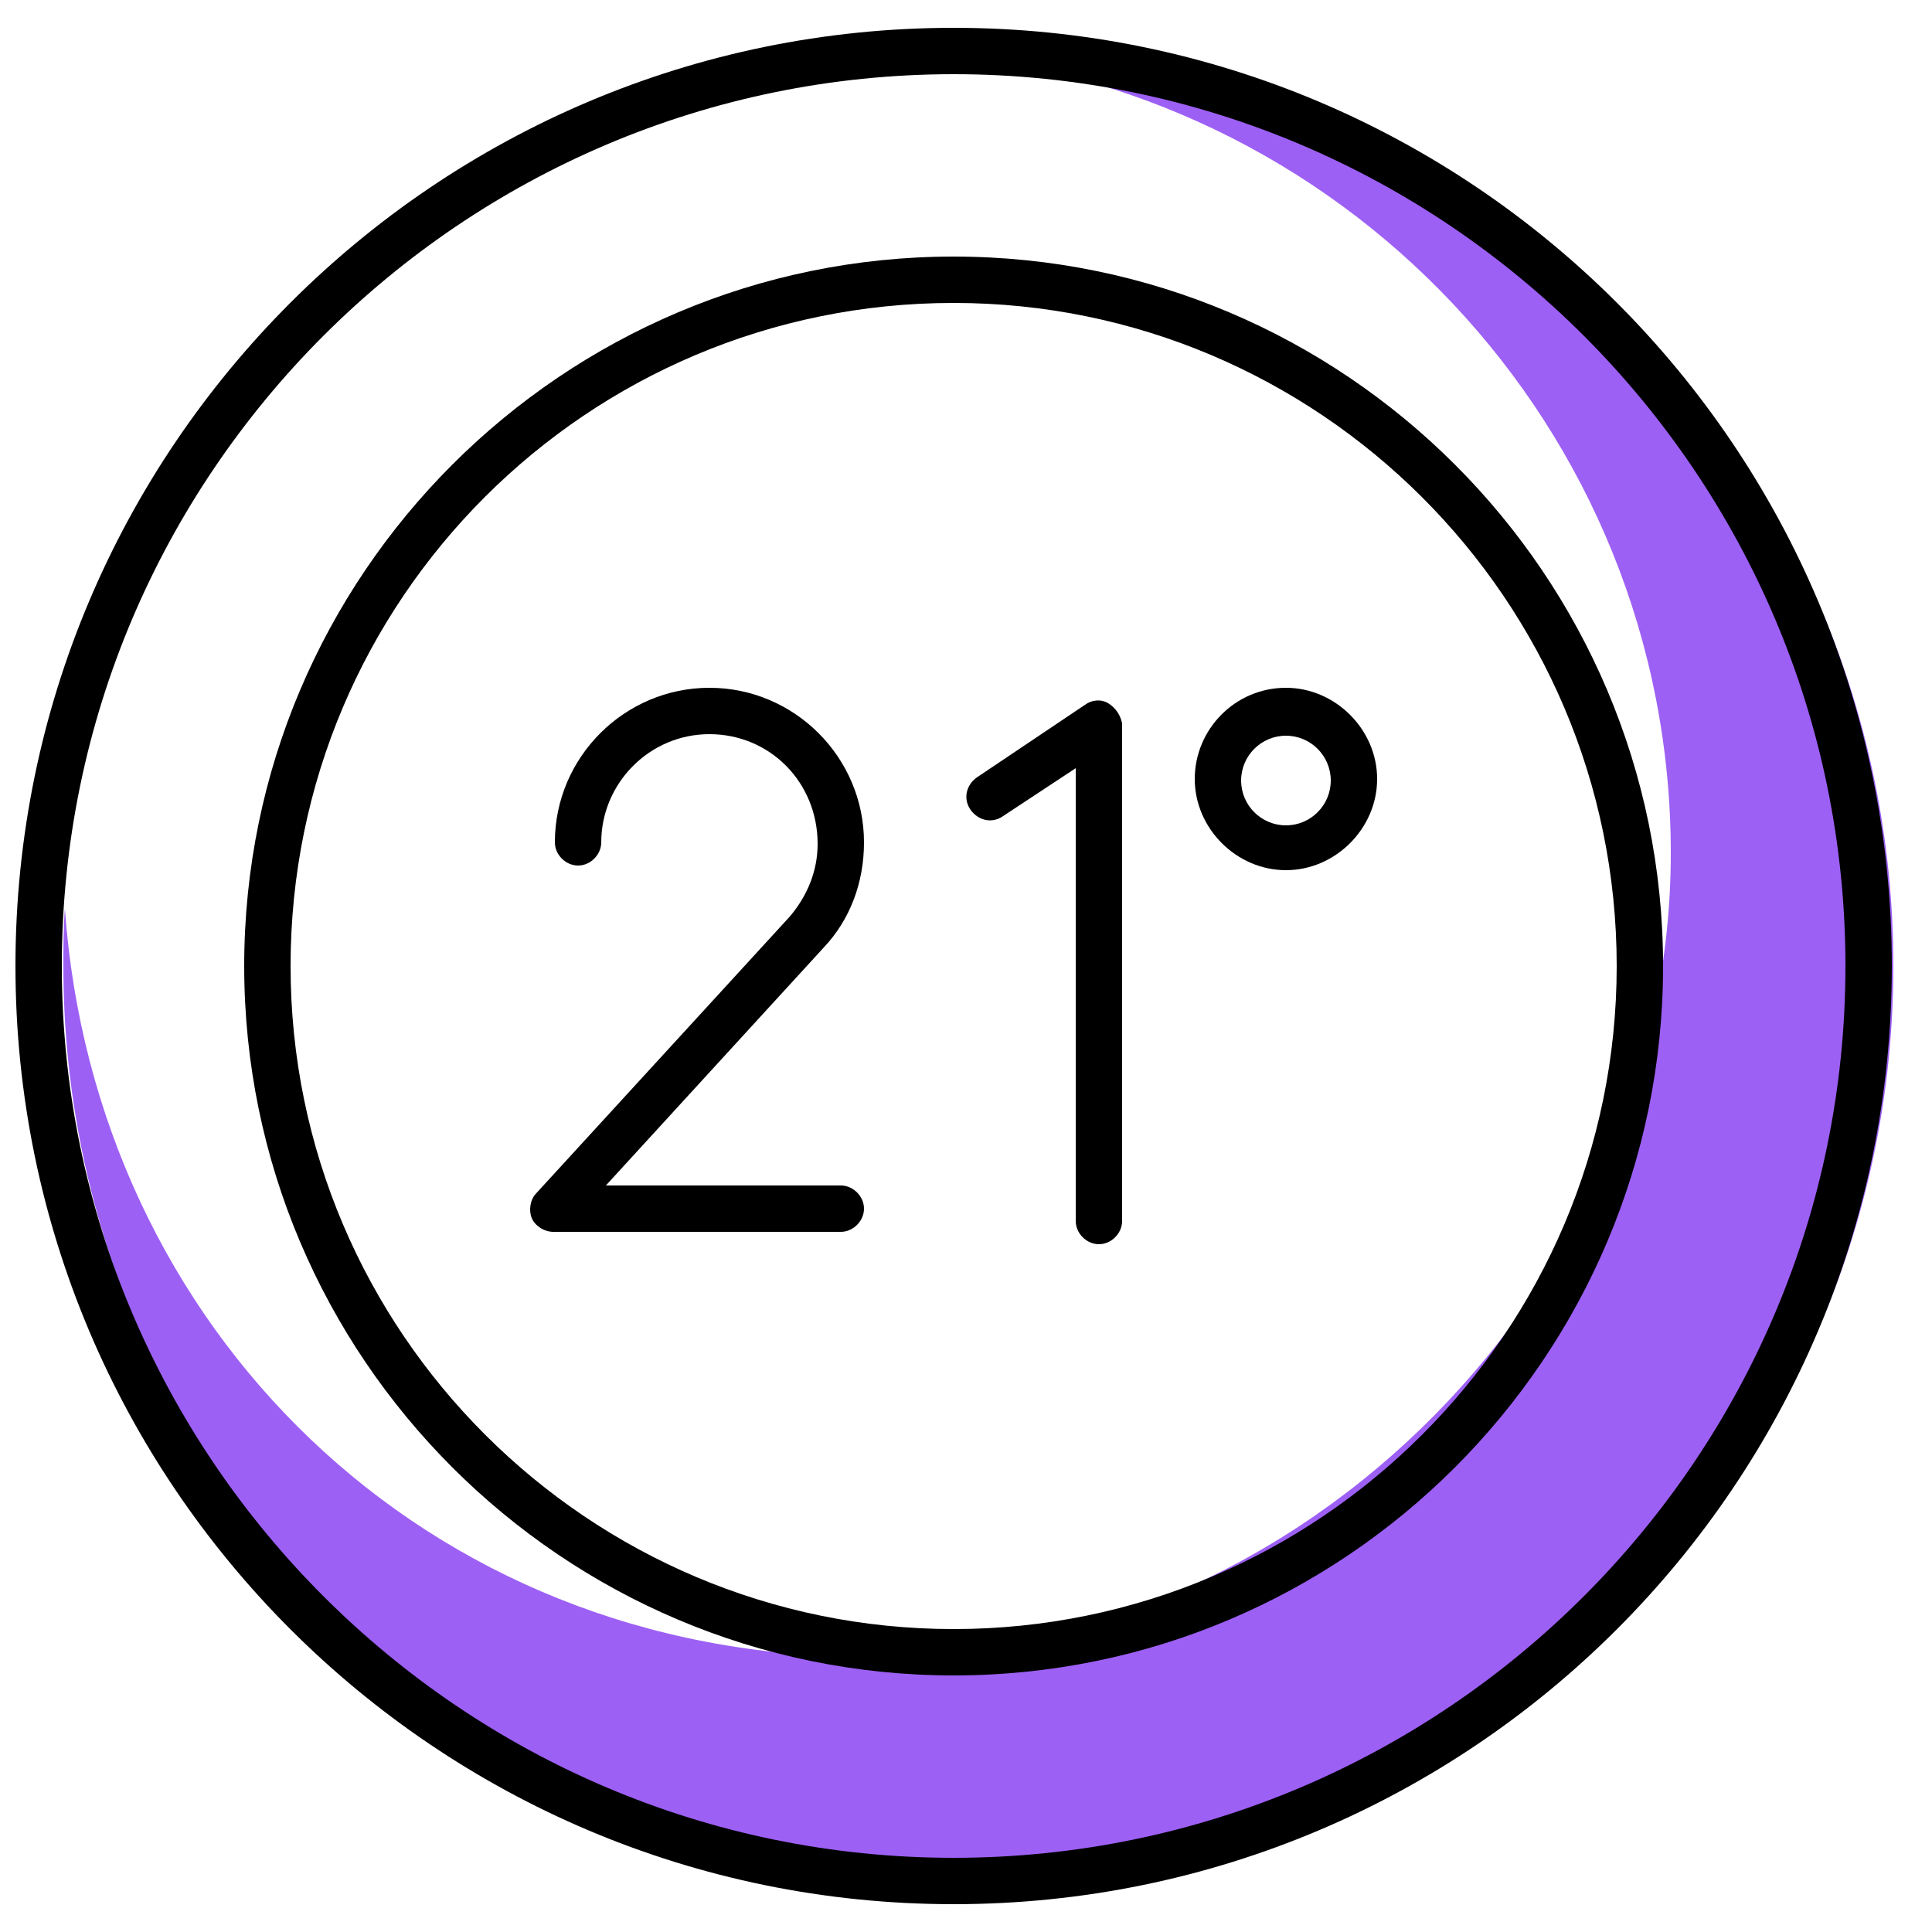<?xml version="1.0" encoding="utf-8"?>
<!-- Generator: Adobe Illustrator 28.0.0, SVG Export Plug-In . SVG Version: 6.00 Build 0)  -->
<svg version="1.1" xmlns="http://www.w3.org/2000/svg" xmlns:xlink="http://www.w3.org/1999/xlink" x="0px" y="0px" width="60px" height="60px"
	 viewBox="0 0 125 125" style="enable-background:new 0 0 125 125;" xml:space="preserve">
<style type="text/css">
	.st0{fill:#9D60F4;}
</style>
<g class="svgColor">
	<path class="st0" d="M63.3,3.3c-1.3,0-2.5,0-3.7,0.1c27.1,1.8,48.5,24.3,48.5,51.8s-23.3,52-52,52S6.1,85.8,4.2,58.8
		c-0.1,1.2-0.1,2.5-0.1,3.7c0,32.7,26.5,59.2,59.2,59.2s59.2-26.5,59.2-59.2S96,3.3,63.3,3.3z"/>
</g>
<g class="outline">
	<g>
		<path d="M61.7,1.8C28.2,1.8,1,29,1,62.5c0,33.5,27.2,60.7,60.7,60.7s60.7-27.2,60.7-60.7C122.4,29,95.2,1.8,61.7,1.8z M61.7,120.2
			C29.9,120.2,4,94.3,4,62.5S29.9,4.8,61.7,4.8c31.8,0,57.7,25.9,57.7,57.7S93.5,120.2,61.7,120.2z"/>
		<path d="M61.7,16.6c-25.3,0-45.9,20.6-45.9,45.9s20.6,45.9,45.9,45.9c25.3,0,45.9-20.6,45.9-45.9S87,16.6,61.7,16.6z M61.7,105.4
			c-23.6,0-42.9-19.2-42.9-42.9s19.2-42.9,42.9-42.9c23.6,0,42.9,19.2,42.9,42.9S85.3,105.4,61.7,105.4z"/>
		<path d="M71.7,45.5c-0.5-0.3-1.1-0.2-1.5,0.1l-7,4.7c-0.7,0.5-0.9,1.4-0.4,2.1c0.5,0.7,1.4,0.9,2.1,0.4l4.7-3.1V79
			c0,0.8,0.7,1.5,1.5,1.5s1.5-0.7,1.5-1.5V46.8C72.5,46.3,72.2,45.8,71.7,45.5z"/>
		<path d="M55.9,54.5c0-5.5-4.5-10-10-10s-10,4.5-10,10c0,0.8,0.7,1.5,1.5,1.5s1.5-0.7,1.5-1.5c0-3.8,3.1-7,7-7s7,3.1,7,7.1
			c0,1.8-0.7,3.4-1.8,4.7L34.7,77.2c-0.4,0.4-0.5,1.1-0.3,1.6c0.2,0.5,0.8,0.9,1.4,0.9h18.6c0.8,0,1.5-0.7,1.5-1.5s-0.7-1.5-1.5-1.5
			H39.2l14.1-15.4C55,59.5,55.9,57.1,55.9,54.5z"/>
		<path d="M83.2,44.5c-3.3,0-5.9,2.7-5.9,5.9s2.7,5.9,5.9,5.9s5.9-2.7,5.9-5.9S86.4,44.5,83.2,44.5z M83.2,53.4
			c-1.6,0-2.9-1.3-2.9-2.9c0-1.6,1.3-2.9,2.9-2.9s2.9,1.3,2.9,2.9C86.1,52.1,84.8,53.4,83.2,53.4z"/>
	</g>
</g>
</svg>
